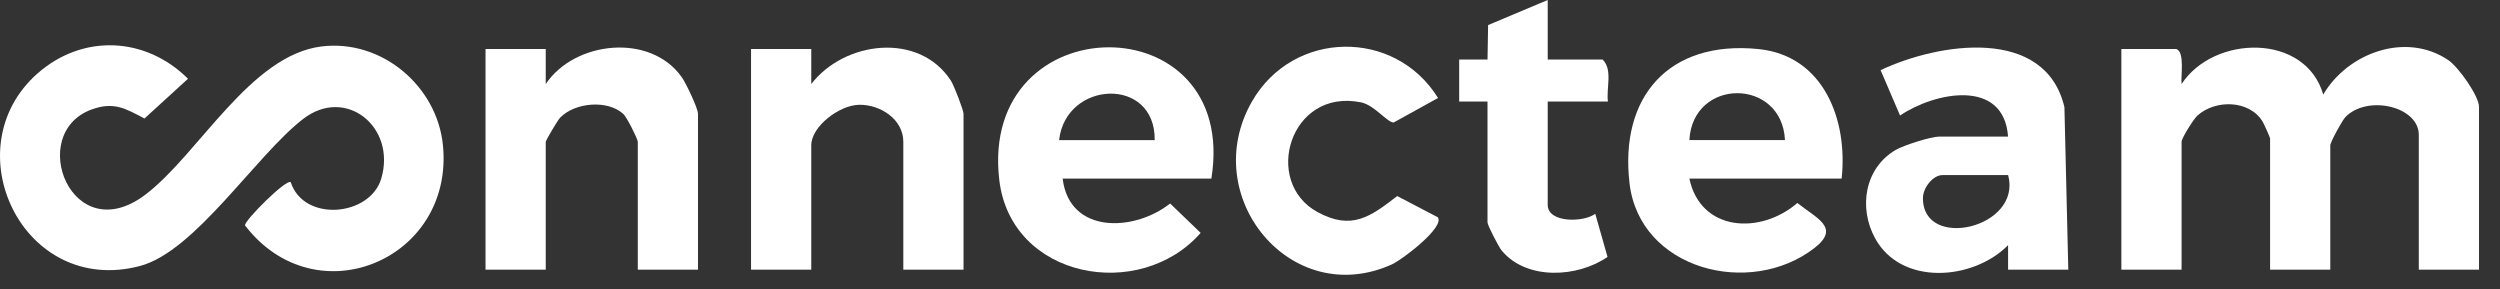 <svg width="95" height="11" viewBox="0 0 95 11" fill="none" xmlns="http://www.w3.org/2000/svg">
<rect x="0" y="0" width="95" height="11" fill="#333333" stroke="none"/>
<path d="M11.046 6.919C11.545 8.457 14.058 8.224 14.486 6.791C15.072 4.83 13.142 3.265 11.518 4.521C9.717 5.913 7.418 9.55 5.324 10.106C0.868 11.286 -1.805 5.637 1.426 2.791C3.144 1.278 5.536 1.39 7.144 2.993L5.49 4.503C4.755 4.114 4.316 3.857 3.482 4.16C0.983 5.072 2.725 9.531 5.536 7.388C7.555 5.848 9.516 2.09 12.227 1.764C14.512 1.489 16.61 3.273 16.832 5.523C17.261 9.862 12.008 12.081 9.31 8.565C9.279 8.387 10.869 6.797 11.046 6.921V6.919Z" fill="white"/>
<path d="M82.697 1.863C83.031 1.965 82.864 2.889 82.9 3.194C84.12 1.325 87.604 1.245 88.283 3.593C89.214 2.008 91.424 1.196 93.035 2.284C93.422 2.546 94.202 3.649 94.202 4.059V10.248H91.914V5.125C91.914 4.045 89.978 3.593 89.135 4.438C89.007 4.566 88.551 5.402 88.551 5.524V10.248H86.263V5.257C86.263 5.222 86.026 4.695 85.974 4.611C85.458 3.791 84.186 3.78 83.504 4.39C83.358 4.52 82.9 5.25 82.9 5.39V10.248H80.612V1.863H82.698H82.697Z" fill="white"/>
<path d="M20.738 1.863V3.194C21.834 1.556 24.718 1.242 25.91 2.937C26.066 3.16 26.524 4.114 26.524 4.326V10.248H24.236V5.39C24.236 5.281 23.817 4.45 23.69 4.334C23.09 3.779 21.846 3.893 21.287 4.469C21.19 4.568 20.738 5.337 20.738 5.39V10.248H18.45V1.863H20.738Z" fill="white"/>
<path d="M30.828 1.862V3.194C32.081 1.562 34.921 1.197 36.136 3.067C36.248 3.239 36.614 4.188 36.614 4.325V10.247H34.326V5.39C34.326 4.522 33.44 3.967 32.644 3.982C31.898 3.995 30.828 4.802 30.828 5.523V10.247H28.54V1.862H30.828Z" fill="white"/>
<path d="M78.595 10.247H76.307V9.316C74.986 10.657 72.249 10.875 71.255 9.057C70.617 7.893 70.853 6.388 72.04 5.695C72.346 5.518 73.374 5.191 73.683 5.191H76.306C76.148 2.968 73.526 3.494 72.202 4.39L71.463 2.665C73.677 1.621 77.722 0.99 78.448 4.072L78.595 10.248V10.247ZM76.307 6.653H73.819C73.451 6.653 73.076 7.13 73.072 7.523C73.052 9.538 76.85 8.669 76.309 6.653H76.307Z" fill="white"/>
<path d="M46.032 6.787H40.381C40.63 8.895 43.088 8.82 44.465 7.733L45.625 8.85C43.314 11.484 38.415 10.595 37.973 6.84C37.185 0.158 47.113 0.093 46.032 6.787ZM43.879 5.324C43.908 2.888 40.498 3.053 40.246 5.324H43.879Z" fill="white"/>
<path d="M69.982 6.786H64.196C64.626 8.814 66.906 8.921 68.299 7.713C69.025 8.298 69.954 8.646 68.948 9.425C66.507 11.318 62.311 10.251 61.923 6.972C61.535 3.694 63.4 1.521 66.818 1.864C69.323 2.116 70.223 4.589 69.982 6.786ZM67.829 5.323C67.716 2.953 64.326 2.941 64.196 5.323H67.829Z" fill="white"/>
<path d="M54.644 3.724L52.958 4.656C52.709 4.651 52.232 3.995 51.72 3.89C49.02 3.336 47.961 6.911 50.063 8.057C51.356 8.763 52.07 8.243 53.094 7.45L54.638 8.257C54.905 8.638 53.282 9.871 52.895 10.046C49.057 11.783 45.507 7.455 47.577 3.853C49.138 1.134 53.007 1.076 54.645 3.723L54.644 3.724Z" fill="white"/>
<path d="M58.813 0V2.262H60.899C61.294 2.649 61.031 3.346 61.101 3.859H58.813V7.785C58.813 8.474 60.164 8.459 60.62 8.125L61.086 9.762C59.962 10.544 58.014 10.669 57.061 9.517C56.947 9.378 56.525 8.559 56.525 8.451V3.859H55.449V2.261H56.526L56.548 0.953L58.813 0Z" fill="white"/>
</svg>
